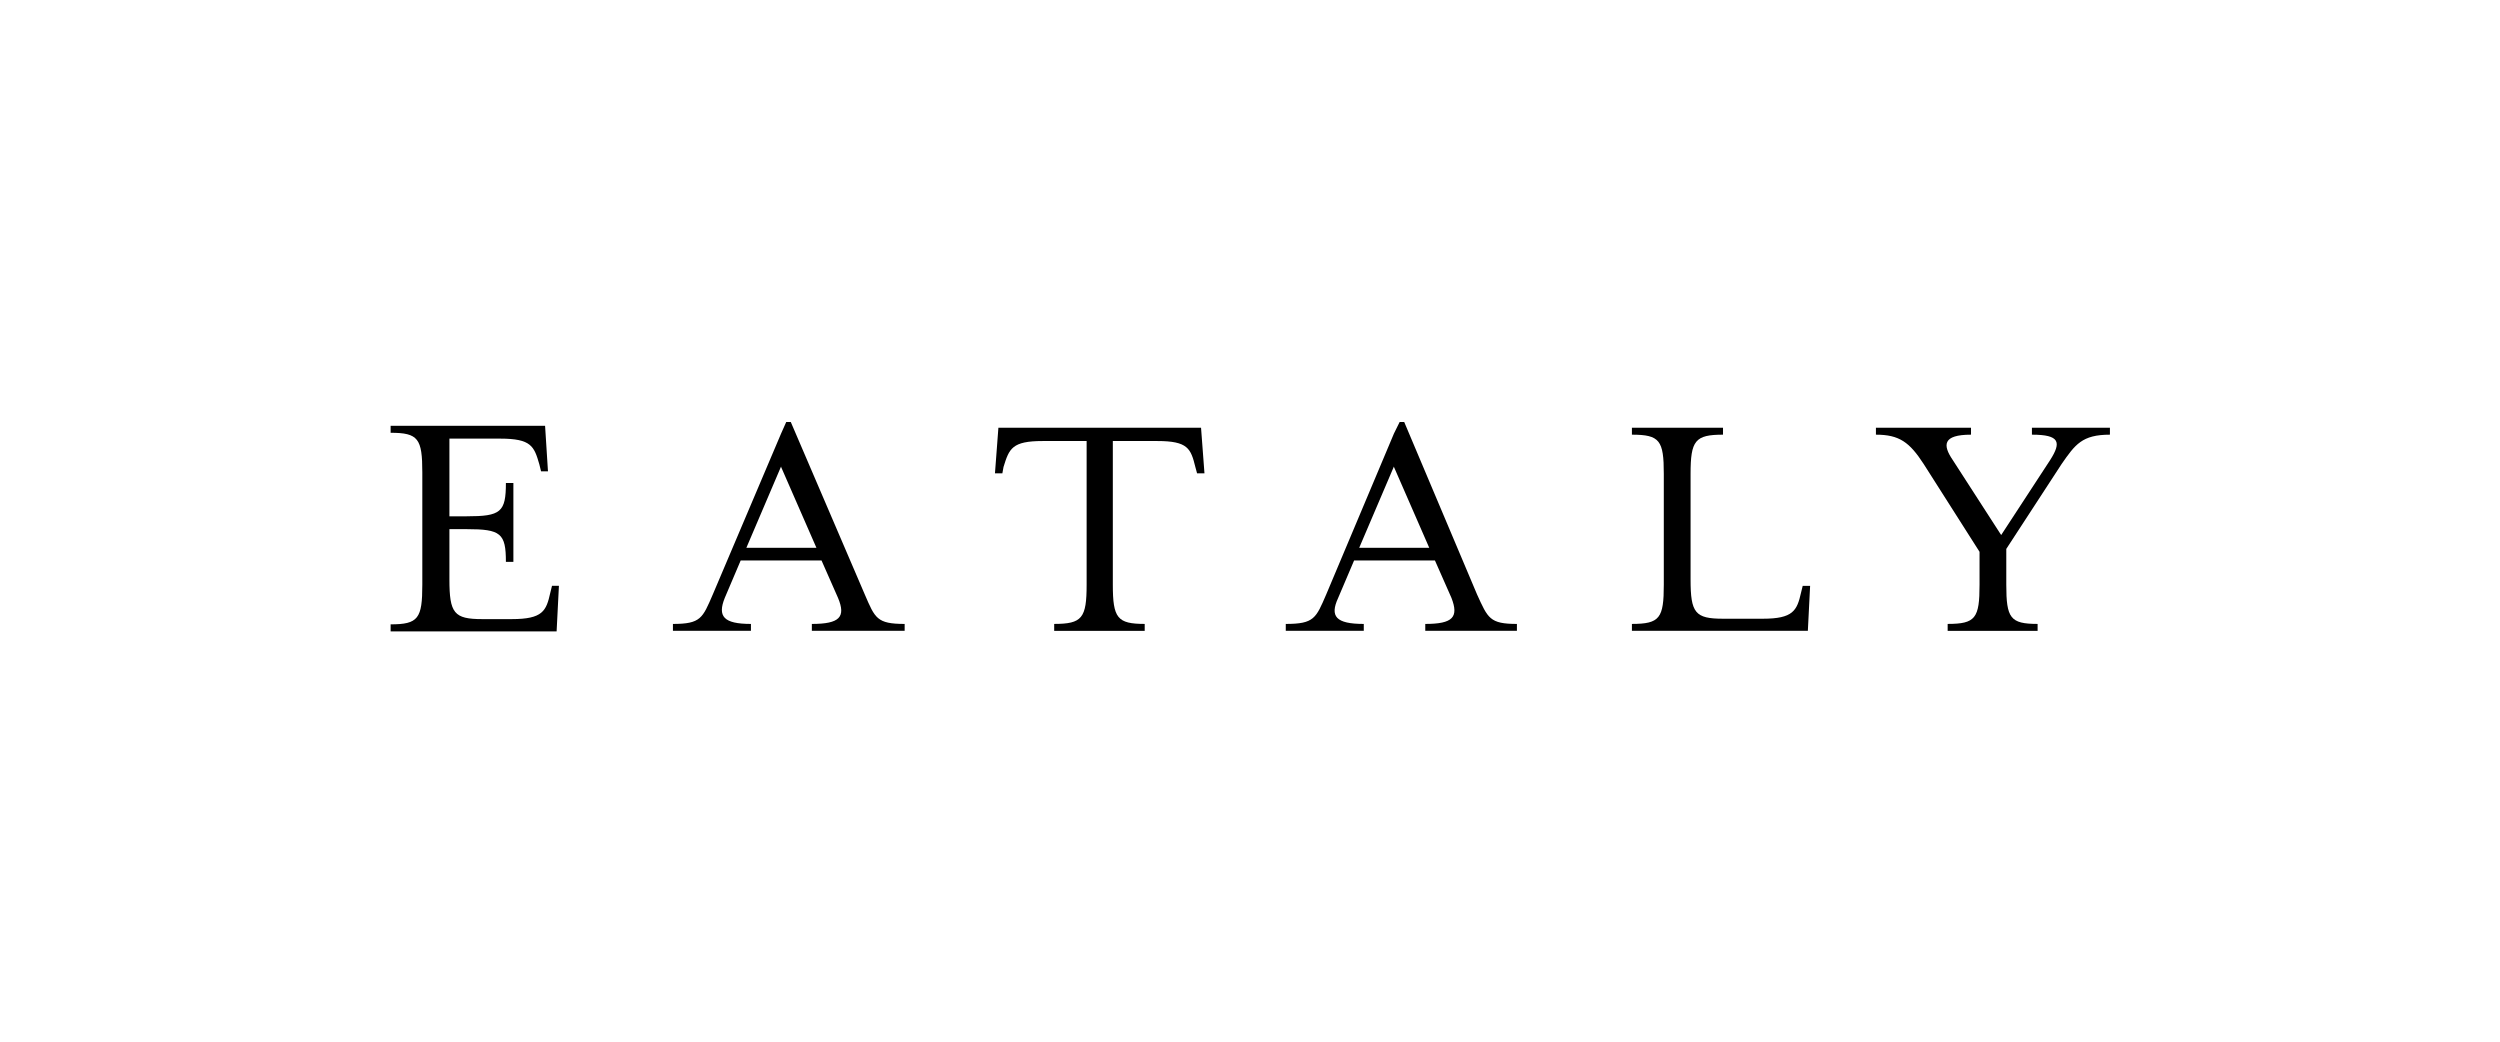 <svg width="192" height="80" viewBox="0 0 192 80" fill="none" xmlns="http://www.w3.org/2000/svg">
<g clip-path="url(#clip0_56_43)">
<path fill-rule="evenodd" clip-rule="evenodd" d="M59.989 42.069H57.322L59.989 35.82V35.864L62.7 42.069H59.989ZM66.416 45.657L60.732 32.409H60.383L59.989 33.294L54.742 45.657C53.956 47.473 53.824 47.918 51.681 47.918V48.447H57.672V47.918C55.573 47.918 55.092 47.34 55.661 45.922L56.885 43.043H59.989H63.093L64.362 45.922C64.973 47.385 64.493 47.918 62.35 47.918V48.447H69.477V47.918C67.335 47.918 67.202 47.473 66.416 45.657Z" fill="black"/>
<path fill-rule="evenodd" clip-rule="evenodd" d="M92.503 36.352H91.935L91.803 35.865C91.453 34.446 91.234 33.871 88.875 33.871H85.465V44.905C85.465 47.473 85.814 47.917 87.913 47.917V48.449H80.962V47.917C83.103 47.917 83.453 47.473 83.453 44.905V33.871H80.087C77.725 33.871 77.506 34.446 77.07 35.865L76.982 36.352H76.413L76.677 32.851H92.24L92.503 36.352Z" fill="black"/>
<path fill-rule="evenodd" clip-rule="evenodd" d="M107.056 42.069H104.388L107.056 35.82V35.864L109.765 42.069H107.056ZM113.439 45.657L107.843 32.409H107.493L107.056 33.294L101.852 45.657C101.065 47.473 100.933 47.918 98.747 47.918V48.447H104.738V47.918C102.596 47.918 102.115 47.34 102.77 45.922L103.995 43.043H107.056H110.203L111.473 45.922C112.038 47.385 111.602 47.918 109.461 47.918V48.447H116.499V47.918C114.401 47.918 114.269 47.473 113.439 45.657Z" fill="black"/>
<path fill-rule="evenodd" clip-rule="evenodd" d="M125.331 47.917C127.474 47.917 127.78 47.473 127.78 44.903V36.396C127.78 33.827 127.474 33.383 125.331 33.383V32.852H132.327V33.383C130.185 33.383 129.836 33.827 129.836 36.396V44.504C129.836 47.074 130.185 47.518 132.327 47.518H135.388C137.704 47.518 138.01 46.898 138.318 45.524L138.448 44.993H139.017L138.843 48.447H125.331V47.917Z" fill="black"/>
<path fill-rule="evenodd" clip-rule="evenodd" d="M154.083 44.905C154.083 47.473 154.389 47.917 156.488 47.917V48.449H149.58V47.917C151.722 47.917 152.029 47.473 152.029 44.905V42.379L147.743 35.643C146.652 33.958 145.866 33.383 144.071 33.383V32.852H151.373V33.383C149.188 33.383 149.188 34.18 149.974 35.333L153.69 41.092L157.451 35.333C158.327 33.958 158.194 33.383 156.052 33.383V32.852H162.042V33.383C159.9 33.383 159.374 34.136 158.327 35.643L154.083 42.156V44.905Z" fill="black"/>
<path fill-rule="evenodd" clip-rule="evenodd" d="M30 47.95C32.126 47.95 32.434 47.503 32.434 44.901V36.288C32.434 33.686 32.126 33.238 30 33.238V32.701H41.862L42.084 36.198H41.554L41.421 35.66C41.02 34.269 40.8 33.686 38.41 33.686H34.515V39.652H35.843C38.455 39.652 38.853 39.34 38.853 37.096H39.428V43.151H38.853C38.853 40.954 38.455 40.639 35.843 40.639H34.515V44.497C34.515 47.099 34.87 47.548 37.038 47.548H39.296C41.686 47.548 41.952 46.921 42.261 45.529L42.394 44.991H42.925L42.748 48.49H30V47.95Z" fill="black"/>
</g>
<defs>
<clipPath id="clip0_56_43">
<rect width="133" height="17" fill="white" transform="translate(30 32)"/>
</clipPath>
</defs>
</svg>
